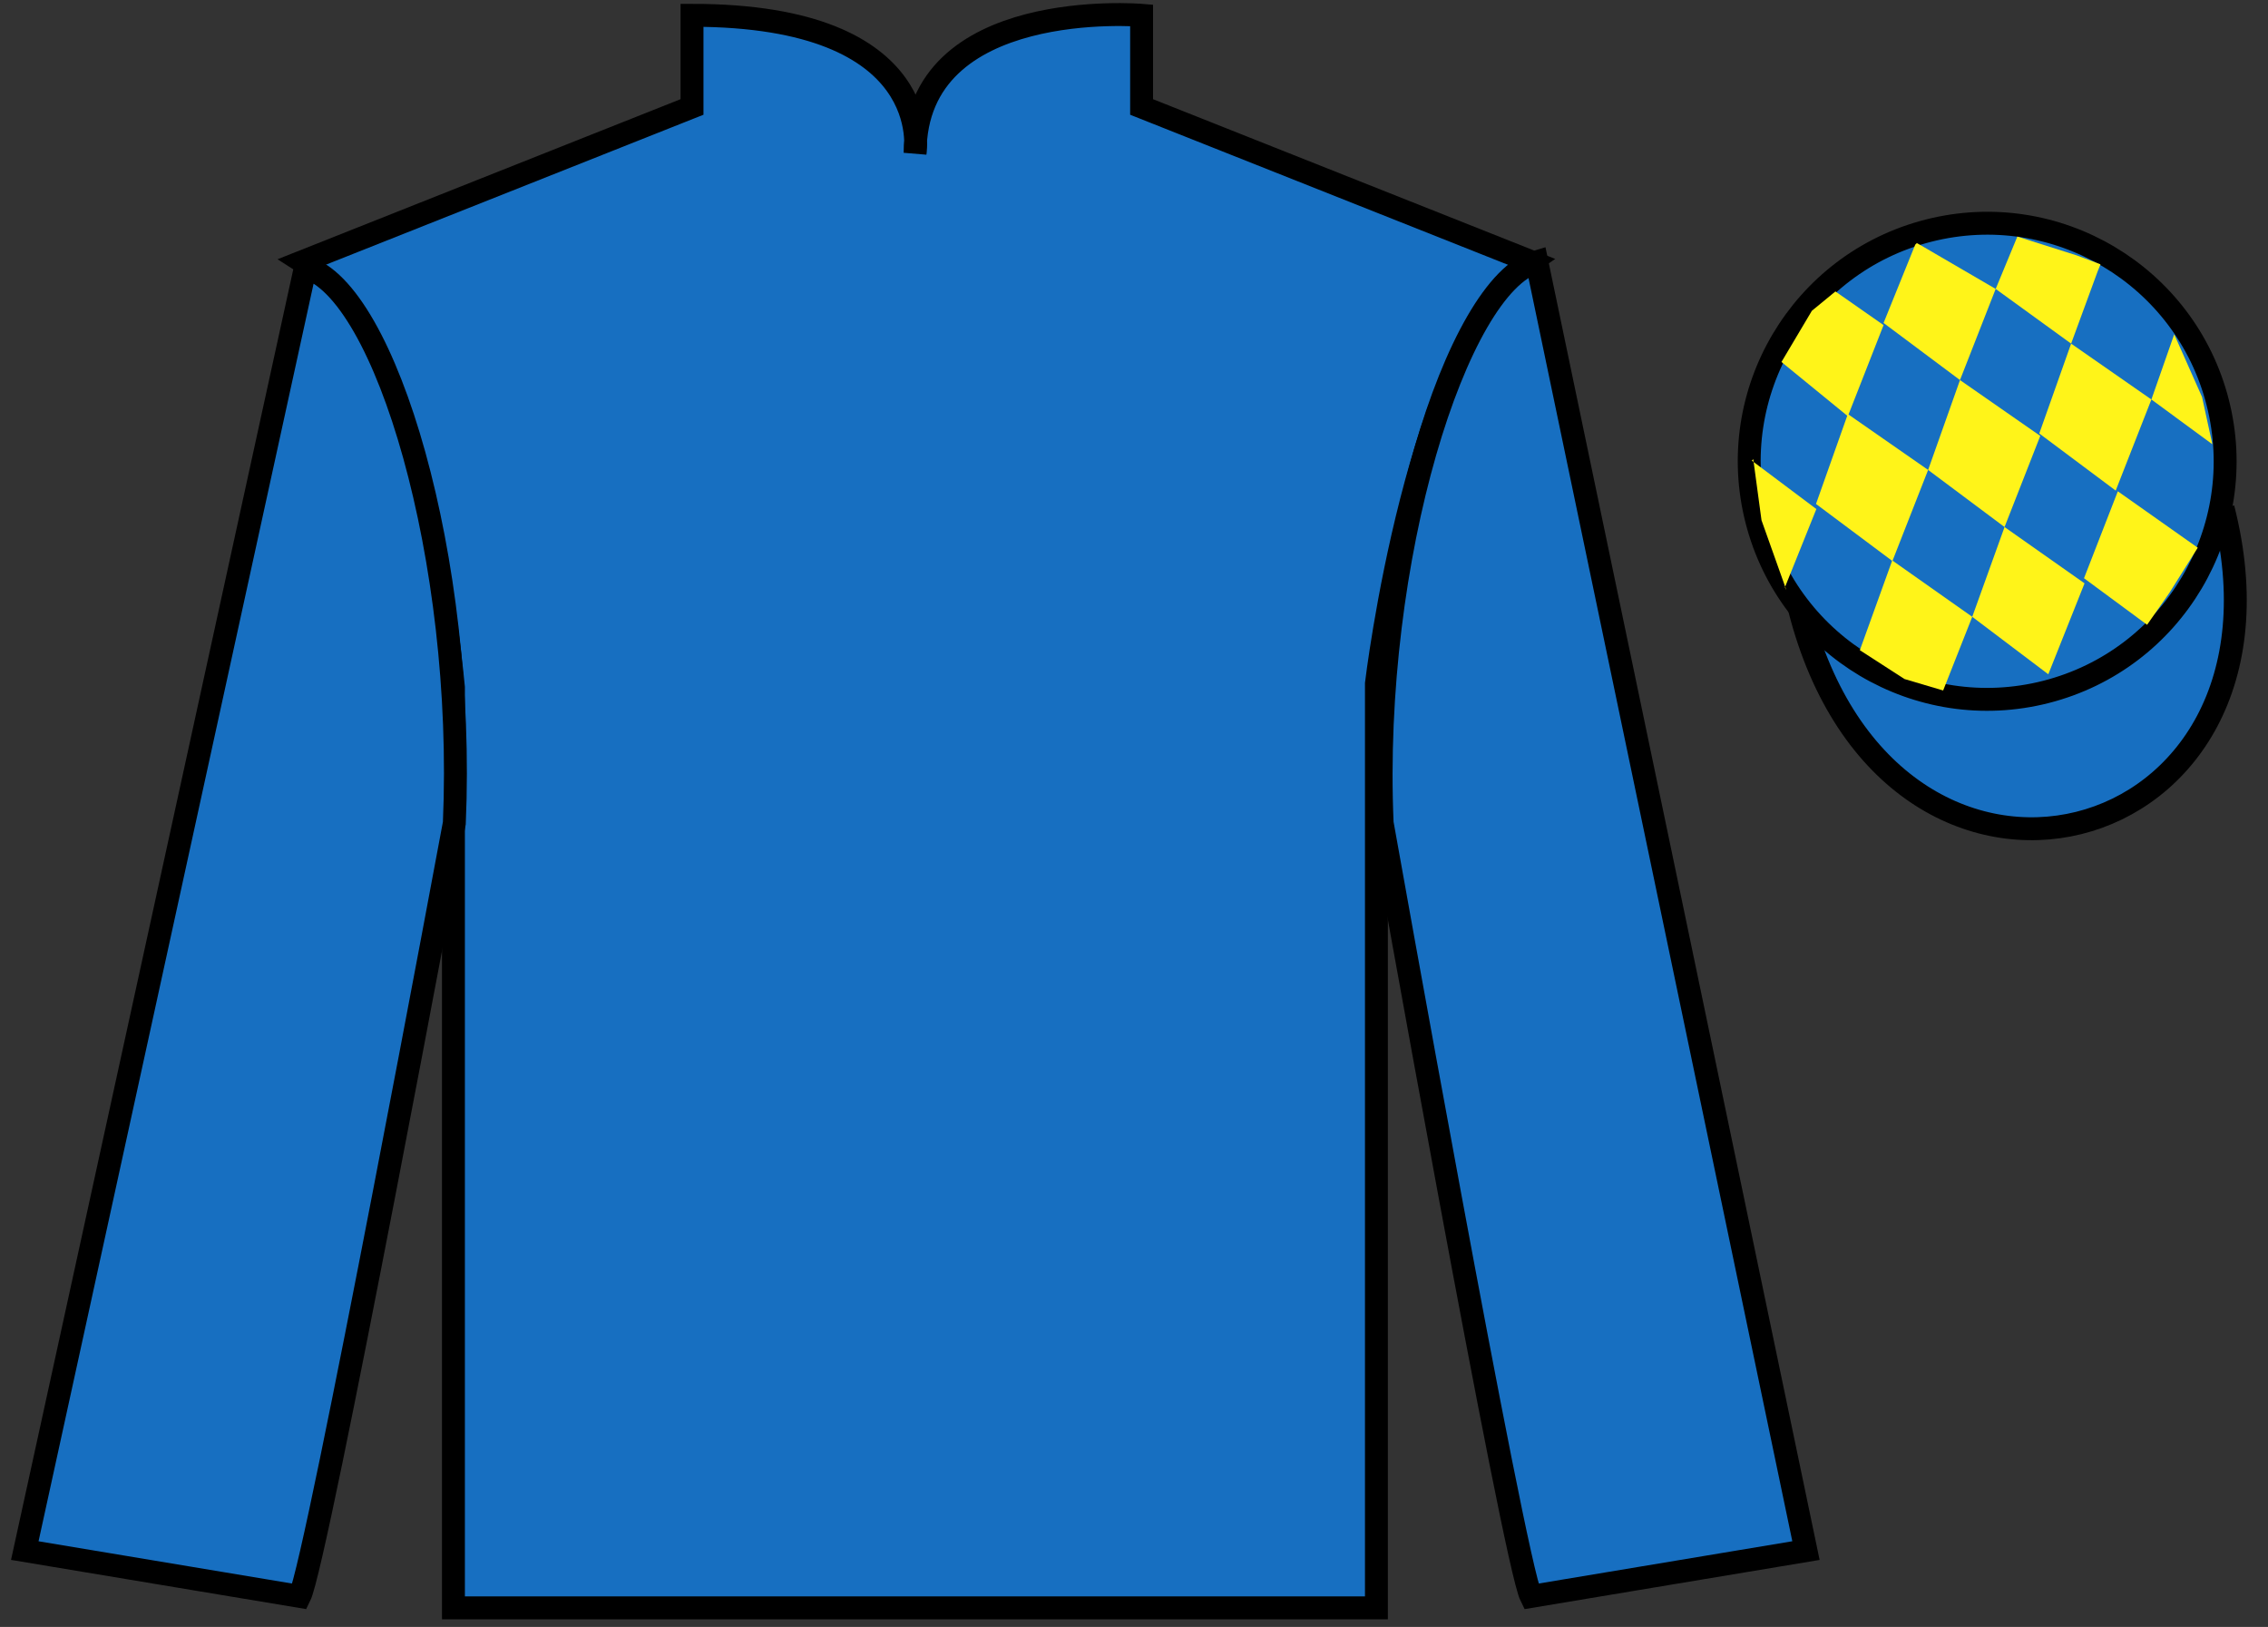 <?xml version="1.0" encoding="UTF-8"?>
<svg xmlns="http://www.w3.org/2000/svg" xmlns:xlink="http://www.w3.org/1999/xlink" width="99pt" height="71pt" viewBox="0 0 99 71" version="1.1">
<rect x="0" y="0" width="99" height="71" fill="#333333" stroke="none"/>
<g id="surface0">
<path style=" stroke:none;fill-rule:nonzero;fill:rgb(9.02%,43.529%,75.491%);fill-opacity:1;" d="M 13.207 11.418 C 13.207 11.418 18.293 14.668 19.793 30 C 19.793 30 19.793 45 19.793 70.168 L 60.082 70.168 L 60.082 29.832 C 60.082 29.832 61.875 14.832 66.832 11.418 L 49.832 4.668 L 49.832 0.668 C 49.832 0.668 39.945 -0.168 39.945 6.668 C 39.945 6.668 40.957 0.668 30.207 0.668 L 30.207 4.668 L 13.207 11.418 "/>
<path style="fill:none;stroke-width:10;stroke-linecap:butt;stroke-linejoin:miter;stroke:rgb(0%,0%,0%);stroke-opacity:1;stroke-miterlimit:4;" d="M 132.07 595.82 C 132.07 595.82 182.93 563.32 197.93 410 C 197.93 410 197.93 260 197.93 8.32 L 600.82 8.32 L 600.82 411.68 C 600.82 411.68 618.75 561.68 668.32 595.82 L 498.32 663.32 L 498.32 703.32 C 498.32 703.32 399.453 711.68 399.453 643.32 C 399.453 643.32 409.57 703.32 302.07 703.32 L 302.07 663.32 L 132.07 595.82 Z M 132.07 595.82 " transform="matrix(0.1,0,0,-0.1,0,71)"/>
<path style=" stroke:none;fill-rule:nonzero;fill:rgb(9.02%,43.529%,75.491%);fill-opacity:1;" d="M 13.082 69.668 C 13.832 68.168 19.832 35.918 19.832 35.918 C 20.332 24.418 16.832 12.668 13.332 11.668 L 1.082 67.668 L 13.082 69.668 "/>
<path style="fill:none;stroke-width:10;stroke-linecap:butt;stroke-linejoin:miter;stroke:rgb(0%,0%,0%);stroke-opacity:1;stroke-miterlimit:4;" d="M 130.82 13.32 C 138.32 28.32 198.32 350.82 198.32 350.82 C 203.32 465.82 168.32 583.32 133.32 593.32 L 10.82 33.32 L 130.82 13.32 Z M 130.82 13.32 " transform="matrix(0.1,0,0,-0.1,0,71)"/>
<path style=" stroke:none;fill-rule:nonzero;fill:rgb(9.02%,43.529%,75.491%);fill-opacity:1;" d="M 78.832 67.668 L 67.082 11.418 C 63.582 12.418 59.832 24.418 60.332 35.918 C 60.332 35.918 66.082 68.168 66.832 69.668 L 78.832 67.668 "/>
<path style="fill:none;stroke-width:10;stroke-linecap:butt;stroke-linejoin:miter;stroke:rgb(0%,0%,0%);stroke-opacity:1;stroke-miterlimit:4;" d="M 788.32 33.32 L 670.82 595.82 C 635.82 585.82 598.32 465.82 603.32 350.82 C 603.32 350.82 660.82 28.32 668.32 13.32 L 788.32 33.32 Z M 788.32 33.32 " transform="matrix(0.1,0,0,-0.1,0,71)"/>
<path style="fill-rule:nonzero;fill:rgb(9.02%,43.529%,75.491%);fill-opacity:1;stroke-width:10;stroke-linecap:butt;stroke-linejoin:miter;stroke:rgb(0%,0%,0%);stroke-opacity:1;stroke-miterlimit:4;" d="M 785.508 444.258 C 825.234 288.594 1009.18 336.172 970.391 488.203 " transform="matrix(0.1,0,0,-0.1,0,71)"/>
<path style=" stroke:none;fill-rule:nonzero;fill:rgb(9.02%,43.529%,75.491%);fill-opacity:1;" d="M 89.309 30.195 C 94.867 28.777 98.223 23.121 96.805 17.562 C 95.387 12.004 89.734 8.648 84.176 10.066 C 78.617 11.484 75.262 17.141 76.68 22.699 C 78.098 28.258 83.754 31.613 89.309 30.195 "/>
<path style="fill:none;stroke-width:10;stroke-linecap:butt;stroke-linejoin:miter;stroke:rgb(0%,0%,0%);stroke-opacity:1;stroke-miterlimit:4;" d="M 893.086 408.047 C 948.672 422.227 982.227 478.789 968.047 534.375 C 953.867 589.961 897.344 623.516 841.758 609.336 C 786.172 595.156 752.617 538.594 766.797 483.008 C 780.977 427.422 837.539 393.867 893.086 408.047 Z M 893.086 408.047 " transform="matrix(0.1,0,0,-0.1,0,71)"/>
<path style=" stroke:none;fill-rule:nonzero;fill:rgb(100%,95.41%,10.001%);fill-opacity:1;" d="M 80.117 12.719 L 79.09 13.562 L 77.762 15.797 L 80.66 18.164 L 82.219 14.188 L 80.117 12.719 "/>
<path style=" stroke:none;fill-rule:nonzero;fill:rgb(100%,95.41%,10.001%);fill-opacity:1;" d="M 83.809 10.684 L 83.672 10.609 L 83.602 10.676 L 82.219 14.094 L 85.555 16.586 L 87.113 12.609 L 83.809 10.684 "/>
<path style=" stroke:none;fill-rule:nonzero;fill:rgb(100%,95.41%,10.001%);fill-opacity:1;" d="M 90.648 11.145 L 88.059 10.324 L 87.113 12.609 L 90.406 14.996 L 91.562 11.848 L 91.688 11.535 L 90.648 11.145 "/>
<path style=" stroke:none;fill-rule:nonzero;fill:rgb(100%,95.41%,10.001%);fill-opacity:1;" d="M 80.66 18.07 L 79.27 21.992 L 82.605 24.484 L 84.164 20.508 L 80.66 18.07 "/>
<path style=" stroke:none;fill-rule:nonzero;fill:rgb(100%,95.41%,10.001%);fill-opacity:1;" d="M 85.555 16.586 L 84.164 20.508 L 87.5 23 L 89.059 19.023 L 85.555 16.586 "/>
<path style=" stroke:none;fill-rule:nonzero;fill:rgb(100%,95.41%,10.001%);fill-opacity:1;" d="M 90.406 14.996 L 89.016 18.918 L 92.352 21.41 L 93.91 17.434 L 90.406 14.996 "/>
<path style=" stroke:none;fill-rule:nonzero;fill:rgb(100%,95.41%,10.001%);fill-opacity:1;" d="M 82.598 24.457 L 81.184 28.375 L 83.133 29.633 L 84.82 30.133 L 84.82 30.133 L 86.09 26.918 L 82.598 24.457 "/>
<path style=" stroke:none;fill-rule:nonzero;fill:rgb(100%,95.41%,10.001%);fill-opacity:1;" d="M 87.5 23 L 86.09 26.918 L 89.41 29.426 L 90.992 25.457 L 87.5 23 "/>
<path style=" stroke:none;fill-rule:nonzero;fill:rgb(100%,95.41%,10.001%);fill-opacity:1;" d="M 92.445 21.441 L 90.969 25.234 L 93.723 27.266 L 93.723 27.266 L 94.707 25.855 L 95.934 23.902 L 92.445 21.441 "/>
<path style=" stroke:none;fill-rule:nonzero;fill:rgb(100%,95.41%,10.001%);fill-opacity:1;" d="M 76.469 20.102 L 76.531 20.039 L 76.891 22.703 L 77.977 25.754 L 77.914 25.629 L 79.285 22.215 L 76.469 20.102 "/>
<path style=" stroke:none;fill-rule:nonzero;fill:rgb(100%,95.41%,10.001%);fill-opacity:1;" d="M 94.906 14.59 L 94.906 14.59 L 93.91 17.434 L 96.57 19.387 L 96.57 19.387 L 96.121 17.324 L 94.906 14.59 "/>
</g>
</svg>
